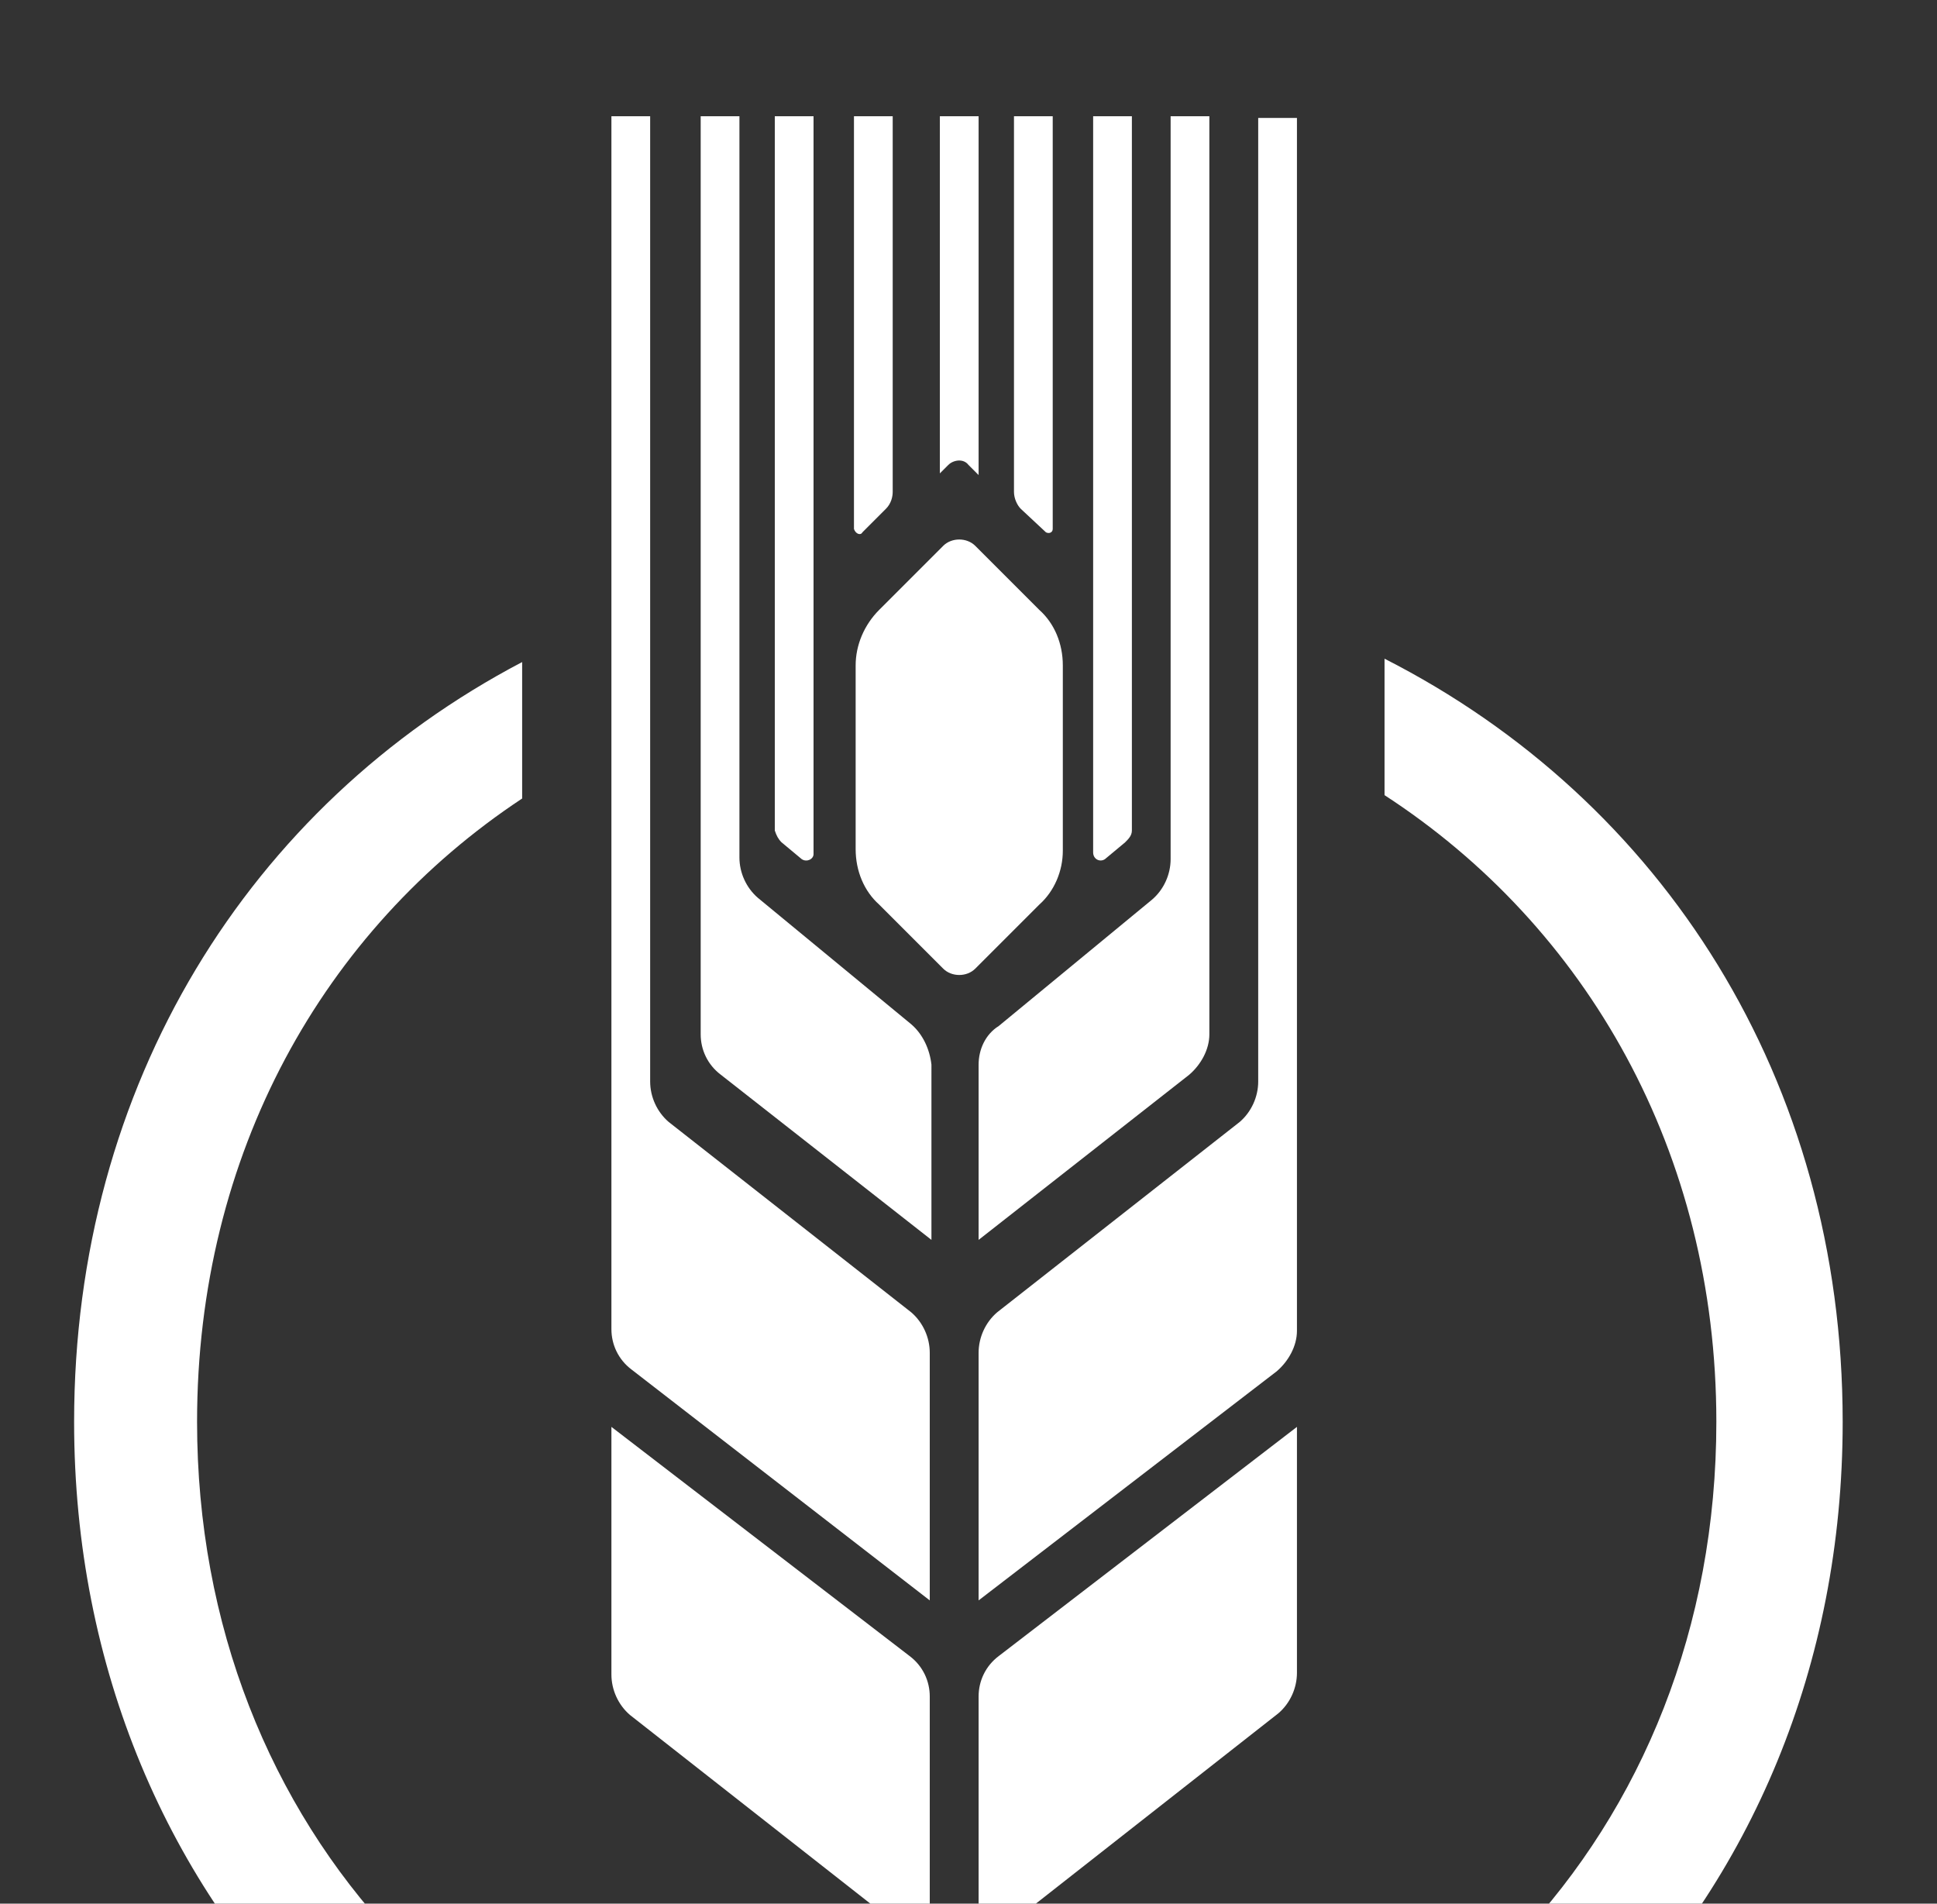 <?xml version="1.0" encoding="utf-8"?>
<!-- Generator: Adobe Illustrator 25.3.1, SVG Export Plug-In . SVG Version: 6.00 Build 0)  -->
<svg version="1.1" id="Livello_1" xmlns="http://www.w3.org/2000/svg" xmlns:xlink="http://www.w3.org/1999/xlink" x="0px" y="0px"
	 width="115px" height="113px" viewBox="0 0 115 113" style="enable-background:new 0 0 115 113;" xml:space="preserve">
<rect x="0" y="0" width="115" height="113" fill="#333333" stroke="none"/>
<style type="text/css">
	.st0{display:none;opacity:0.6;stroke:#FFFFFF;stroke-miterlimit:10;}
	.st1{display:none;fill:#FFFFFF;}
	.st2{display:none;}
	.st3{display:inline;fill:#FFFFFF;}
	.st4{fill:#FFFFFF;}
</style>
<rect x="-44" y="-54" class="st0" width="216" height="228"/>
<path class="st1" d="M144,72l-19.5-19.5c-0.5-0.5-1.1-1.1-1.7-1.6c0.1-0.8,0.1-1.5,0.1-2.3V21.1H95.3c-0.8,0-1.5,0-2.3,0.1
	c-0.5-0.6-1-1.1-1.5-1.7L72,0L52.5,19.5C52,20,51.4,20.6,51,21.2c-0.8-0.1-1.5-0.1-2.3-0.1H21.1v27.6c0,0.8,0,1.5,0.1,2.3
	c-0.6,0.5-1.1,1-1.7,1.6L0,72l19.5,19.5c0.5,0.5,1.1,1.1,1.7,1.6c-0.1,0.8-0.1,1.5-0.1,2.3v27.6h27.6c0.8,0,1.5,0,2.3-0.1
	c0.5,0.6,1,1.1,1.5,1.7L72,144l19.5-19.5c0.5-0.5,1.1-1.1,1.5-1.7c0.8,0.1,1.5,0.1,2.3,0.1h27.6V95.3c0-0.8,0-1.5-0.1-2.3
	c0.6-0.5,1.1-1,1.7-1.6L144,72z M95.3,67.8H82.2l9.3-9.3c3.6-3.6,8.4-5.6,13.5-5.6c3,0,5.8,0.7,8.4,2
	C110.9,62.4,103.7,67.8,95.3,67.8z M113.4,89.2c-2.6,1.3-5.5,2-8.4,2c-5.1,0-9.9-2-13.5-5.6l-9.3-9.3h13.2
	C103.7,76.2,110.9,81.6,113.4,89.2z M89.2,113.4c-7.5-2.6-12.9-9.7-12.9-18.1V82.2l9.3,9.3C91.5,97.4,92.7,106.3,89.2,113.4z
	 M54.8,113.4c-3.5-7.1-2.3-16,3.6-22l9.3-9.3v13.2C67.8,103.7,62.4,110.9,54.8,113.4z M48.7,76.2h13.2l-9.3,9.3
	c-3.6,3.6-8.4,5.6-13.5,5.6c-3,0-5.8-0.7-8.4-2C33.1,81.6,40.3,76.2,48.7,76.2z M30.6,54.8c2.6-1.3,5.5-2,8.4-2
	c5.1,0,9.9,2,13.5,5.6l9.3,9.3H48.7C40.3,67.8,33.1,62.4,30.6,54.8z M52.9,39c0-3,0.7-5.8,2-8.4c7.5,2.6,13,9.7,13,18.1v13.2
	l-9.3-9.3C54.9,48.9,52.9,44.1,52.9,39z M89.2,30.6c3.5,7.1,2.3,16-3.6,22l-9.3,9.3V48.7C76.2,40.3,81.6,33.1,89.2,30.6z
	 M114.5,29.5v16.6c-3-1.1-6.2-1.7-9.5-1.7c-2.1,0-4.2,0.2-6.2,0.7c1.2-5.2,0.8-10.6-1-15.6H114.5z M72,11.9l11.7,11.7
	C78.9,25.9,74.8,29.5,72,34c-2.8-4.5-6.9-8.1-11.7-10.4L72,11.9z M29.5,29.5h16.6c-1.1,3-1.7,6.2-1.7,9.5c0,2.1,0.2,4.1,0.7,6.1
	c-2-0.5-4-0.7-6.1-0.7c-3.3,0-6.5,0.6-9.5,1.7V29.5z M11.9,72l11.7-11.7c2.3,4.8,5.9,8.9,10.4,11.7c-4.5,2.8-8.1,6.9-10.4,11.7
	L11.9,72z M29.5,114.5V97.9c3,1.1,6.2,1.7,9.5,1.7c2.1,0,4.2-0.2,6.2-0.7c-1.2,5.2-0.8,10.6,1,15.6H29.5z M72,132.1l-11.7-11.7
	c4.8-2.3,8.9-5.9,11.7-10.4c2.8,4.5,6.9,8.1,11.7,10.4L72,132.1z M114.5,114.5H97.9c1.8-5,2.1-10.4,1-15.6c2,0.5,4.1,0.7,6.2,0.7
	c3.3,0,6.5-0.6,9.5-1.7V114.5z M110,72c4.5-2.8,8.1-6.9,10.4-11.7L132.1,72l-11.7,11.7C118.1,78.9,114.5,74.8,110,72z"/>
<g class="st2">
	<path class="st3" d="M57.8,62.1l1.6-1.3c0.3-0.2,0.5-0.6,0.5-0.9V5h-3v56.7C56.9,62.1,57.4,62.4,57.8,62.1"/>
	<path class="st3" d="M53.2,37c0.2,0.2,0.5,0,0.5-0.2V5h-3v28.9c0,0.5,0.2,1,0.6,1.4L53.2,37z"/>
	<path class="st3" d="M48,78v13.5l16.2-12.7c1-0.8,1.5-1.9,1.5-3.1V5h-3v57.1c0,1.2-0.5,2.3-1.5,3.1l-11.8,9.7
		C48.5,75.7,48,76.8,48,78"/>
	<path class="st3" d="M47.3,31.8l0.7,0.7V5h-3v27.5l0.6-0.7C46.1,31.4,46.8,31.3,47.3,31.8"/>
	<path class="st3" d="M69.6,5v74.3c0,1.2-0.5,2.3-1.5,3.1L49.5,97.1c-0.9,0.8-1.5,1.9-1.5,3.1v19.1l23-17.7c1-0.8,1.5-1.9,1.5-3.1V5
		H69.6z"/>
	<path class="st3" d="M48,126.6V163l3-0.1v-17.1c0-1.2,0.5-2.3,1.5-3.1L71.1,128c0.9-0.8,1.5-1.9,1.5-3.1v-19.1l-23,17.7
		C48.6,124.3,48,125.4,48,126.6"/>
	<path class="st3" d="M39.1,37l1.8-1.8c0.4-0.4,0.6-0.8,0.6-1.4V5h-3v31.8C38.6,37.1,38.9,37.2,39.1,37"/>
	<path class="st3" d="M42.8,97.1L24.2,82.4c-0.9-0.8-1.5-1.9-1.5-3.1V5h-3v93.4c0,1.2,0.6,2.4,1.5,3.1l23,17.7v-19.1
		C44.2,98.9,43.7,97.8,42.8,97.1"/>
	<path class="st3" d="M42.7,123.5l-23-17.7v19.1c0,1.2,0.5,2.3,1.5,3.1l18.6,14.7c0.9,0.8,1.5,1.9,1.5,3.1v17l3,0.2v-36.4
		C44.2,125.4,43.7,124.3,42.7,123.5"/>
	<path class="st3" d="M42.8,74.9L31,65.2c-0.9-0.8-1.5-1.9-1.5-3.1V5h-3v70.7c0,1.2,0.6,2.4,1.5,3.1l16.2,12.7V78
		C44.2,76.8,43.7,75.7,42.8,74.9"/>
	<path class="st3" d="M54.5,61.5V47.3c0-1.6-0.6-3.2-1.8-4.3L47.8,38c-0.7-0.7-1.8-0.7-2.5,0L40.4,43c-1.1,1.2-1.8,2.7-1.8,4.3v14.2
		c0,1.6,0.6,3.2,1.8,4.3l4.9,4.9c0.7,0.7,1.8,0.7,2.5,0l4.9-4.9C53.9,64.7,54.5,63.1,54.5,61.5"/>
	<path class="st3" d="M32.9,60.9l1.6,1.3c0.4,0.3,0.9,0,0.9-0.4V5h-3v54.9C32.4,60.3,32.6,60.6,32.9,60.9"/>
</g>
<path class="st4" d="M82.2,39.1v8.1c12,7.8,19.7,21.2,19.7,37.2c0,24.4-17.6,42.7-41.5,44.3l-2.3,0.1c-0.4,0-0.8,0-1.2,0
	c-0.6,0-1.1,0-1.7,0l-2.3-0.1c-23.8-1.8-41.2-20.1-41.2-44.3c0-15.9,7.5-29.2,19.3-37v-8.1C14.8,47.8,4.4,64.4,4.4,84.4
	c0,29.3,22.4,51.2,52.5,51.2c0,0,0.1,0,0.1,0c0,0,0,0,0.1,0c0.3,0,0.7,0,1,0c0,0,0,0,0,0c29.4-0.6,51.3-22.2,51.3-51.2
	C109.4,64.1,98.7,47.5,82.2,39.1"/>
<g>
	<path class="st4" d="M65.6,51l1.2-1c0.2-0.2,0.4-0.4,0.4-0.7V6.9h-2.3v43.7C64.9,51,65.3,51.2,65.6,51"/>
	<path class="st4" d="M62.1,31.6c0.2,0.1,0.4,0,0.4-0.2V6.9h-2.3v22.3c0,0.4,0.2,0.8,0.4,1L62.1,31.6z"/>
	<path class="st4" d="M58.1,63.2v10.4l12.5-9.8c0.7-0.6,1.2-1.5,1.2-2.4V6.9h-2.3V51c0,0.9-0.4,1.8-1.1,2.4l-9.1,7.5
		C58.5,61.4,58.1,62.3,58.1,63.2"/>
	<path class="st4" d="M57.5,27.6l0.6,0.6V6.9h-2.3v21.2l0.5-0.5C56.6,27.3,57.2,27.2,57.5,27.6"/>
	<path class="st4" d="M74.7,6.9v57.3c0,0.9-0.4,1.8-1.1,2.4L59.2,77.9c-0.7,0.6-1.1,1.5-1.1,2.4V95l17.7-13.6
		c0.7-0.6,1.2-1.5,1.2-2.4v-72H74.7z"/>
	<path class="st4" d="M58.1,100.7v28l2.3-0.1v-13.2c0-0.9,0.4-1.8,1.1-2.4l14.4-11.3c0.7-0.6,1.1-1.5,1.1-2.4V84.7L59.3,98.3
		C58.5,98.9,58.1,99.8,58.1,100.7"/>
	<path class="st4" d="M51.2,31.6l1.4-1.4c0.3-0.3,0.4-0.7,0.4-1V6.9h-2.3v24.5C50.8,31.7,51.1,31.8,51.2,31.6"/>
	<path class="st4" d="M54.1,77.9L39.7,66.6c-0.7-0.6-1.1-1.5-1.1-2.4V6.9h-2.3v72c0,0.9,0.4,1.8,1.2,2.4L55.2,95V80.3
		C55.2,79.4,54.8,78.5,54.1,77.9"/>
	<path class="st4" d="M54,98.3L36.3,84.7v14.7c0,0.9,0.4,1.8,1.1,2.4l14.4,11.3c0.7,0.6,1.1,1.5,1.1,2.4v13.1l2.3,0.1v-28
		C55.2,99.8,54.8,98.9,54,98.3"/>
	<path class="st4" d="M54.1,60.8l-9.1-7.5c-0.7-0.6-1.1-1.5-1.1-2.4V6.9h-2.3v54.5c0,0.9,0.4,1.8,1.2,2.4l12.5,9.8V63.2
		C55.2,62.3,54.8,61.4,54.1,60.8"/>
	<path class="st4" d="M63.1,50.5V39.5c0-1.3-0.5-2.5-1.4-3.3l-3.8-3.8c-0.5-0.5-1.4-0.5-1.9,0l-3.8,3.8c-0.9,0.9-1.4,2.1-1.4,3.3
		v10.9c0,1.3,0.5,2.5,1.4,3.3l3.8,3.8c0.5,0.5,1.4,0.5,1.9,0l3.8-3.8C62.6,52.9,63.1,51.7,63.1,50.5"/>
	<path class="st4" d="M46.4,50l1.2,1c0.3,0.2,0.7,0,0.7-0.3V6.9h-2.3v42.4C46.1,49.6,46.2,49.8,46.4,50"/>
</g>
</svg>
